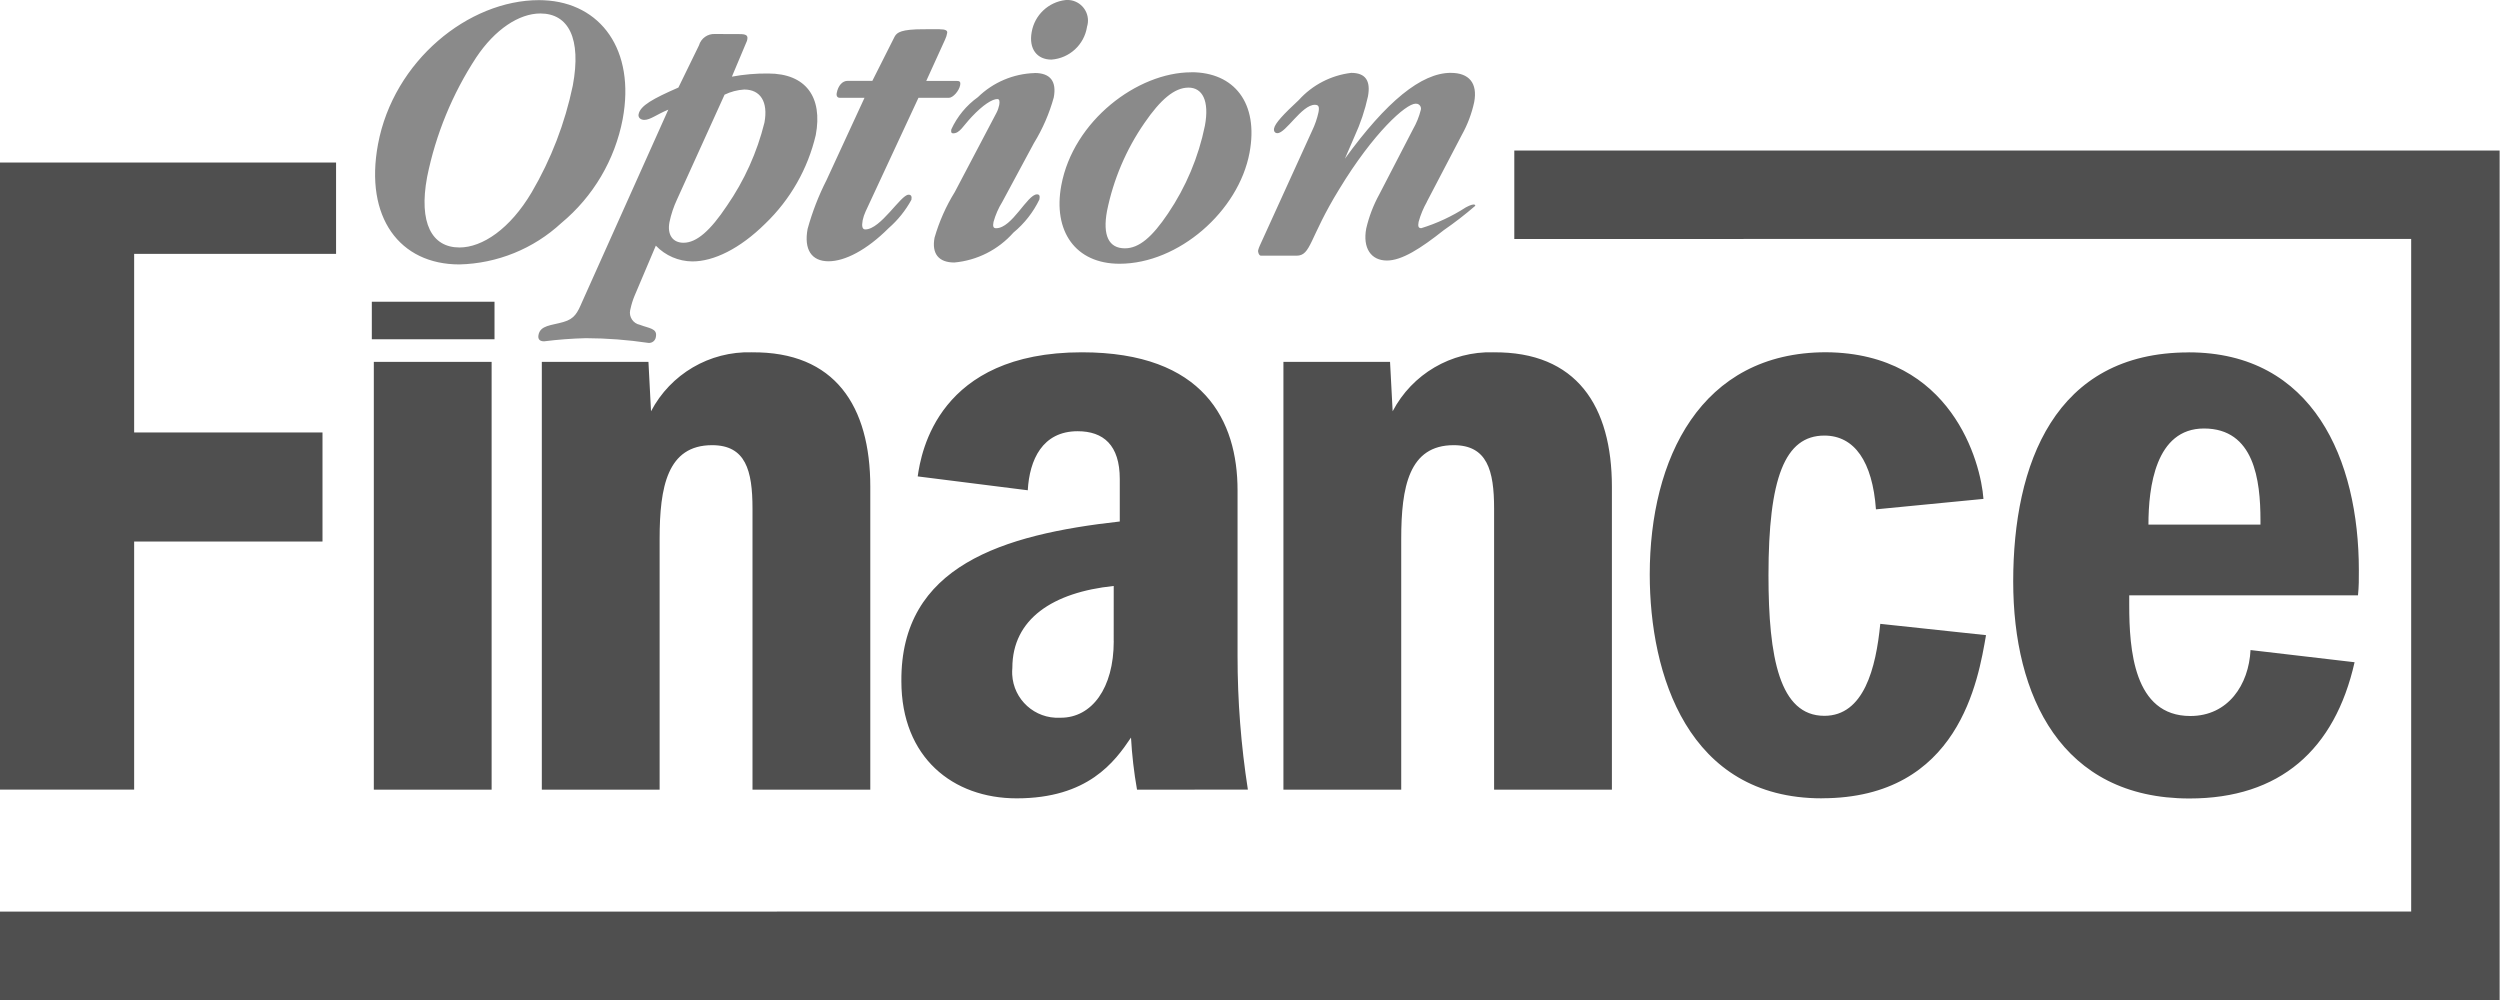 <svg height="40" viewBox="0 0 100 40" width="100" xmlns="http://www.w3.org/2000/svg"><g fill="none" fill-rule="evenodd" transform="translate(0 0)"><path d="m0 40v-3.537l96.447-.001v-26.904l-35.875.001v-3.537h39.413v33.978zm87.545-25.906c4.987 0 6.809 4.303 6.809 8.712.002.346.002.658-.035 1.007h-9.15v.383c0 1.771.174 4.444 2.444 4.444 1.513 0 2.339-1.25 2.408-2.638l4.162.487c-.79 3.506-2.992 5.45-6.603 5.45-5.126 0-7.052-4.095-7.052-8.678 0-4.688 1.651-9.165 7.017-9.165zm-44.268-.002c4.883 0 6.225 2.742 6.225 5.52v6.626c-.001 1.79.138 3.577.413 5.346l-4.434.003c-.122-.689-.202-1.385-.241-2.084-.652.973-1.72 2.431-4.575 2.431-2.546 0-4.61-1.631-4.61-4.686-.034-4.617 4.059-5.867 8.736-6.388v-1.701c0-1.354-.654-1.91-1.685-1.91-1.411 0-1.927 1.145-1.995 2.362l-4.403-.555c.138-.972.825-4.964 6.57-4.964zm29.768-.002c5.021.035 6.191 4.408 6.293 5.866l-4.3.418c-.138-1.91-.859-2.951-2.063-2.951-1.582 0-2.236 1.7-2.236 5.587 0 3.298.444 5.623 2.236 5.623 1.582 0 2.063-1.908 2.236-3.679l4.23.452c-.309 1.77-1.065 6.525-6.57 6.525l-.002.002c-5.364 0-6.879-4.963-6.879-8.955 0-4.617 2.03-8.888 7.054-8.888zm-42.979.003c3.336-.035 4.746 2.152 4.746 5.38v12.114h-4.712v-11.246c0-1.528-.274-2.534-1.616-2.534-1.789 0-2.099 1.666-2.099 3.748v10.031h-4.712v-17.112h4.265l.103 1.977c.781-1.49 2.343-2.406 4.025-2.359zm29.663 0c3.337-.035 4.747 2.152 4.747 5.38v12.114h-4.712v-11.246c0-1.528-.278-2.534-1.617-2.534-1.788 0-2.098 1.666-2.098 3.748v10.031h-4.712v-17.112h4.265l.104 1.977c.781-1.49 2.342-2.405 4.023-2.359zm-40.064.381v17.112h-4.712v-17.112zm-6.222-7.973v3.654h-8.077v7.143h7.534v4.363h-7.534v9.922h-5.366v-25.083zm31.106 16.938c-2.432.252-4.055 1.319-4.055 3.277-.008.087-.01.175-.006.263.05 1.005.906 1.78 1.911 1.73h.034c1.235 0 2.117-1.173 2.117-3.062l-.002-.002zm43.611-6.299c-1.94 0-2.222 2.348-2.222 3.844h4.481v-.179c-.001-1.601-.248-3.665-2.259-3.665zm-68.379-5.07v1.5h-4.908v-1.5z" fill="#4f4f4f"/><path d="m13.602 1.36.987.004c.237 0 .331.047.301.205-.005.044-.019.087-.04.126l-.577 1.371c.478-.089.964-.131 1.451-.126 1.513 0 2.186.947 1.904 2.46-.317 1.351-1.018 2.583-2.019 3.544-1.02 1.009-2.066 1.513-2.916 1.513-.553-.004-1.08-.232-1.463-.631l-.848 2c-.073.173-.128.353-.167.536-.004.016-.009.031-.012.047-.054.268.119.529.388.583.366.142.704.142.643.472 0 .002-.001.005-.001.007-.016.151-.151.261-.301.245-.828-.123-1.663-.186-2.5-.189-.559.014-1.116.056-1.671.126-.169 0-.257-.079-.225-.253.074-.394.512-.378.997-.52.449-.126.564-.377.742-.788l3.454-7.706c-.459.188-.72.41-.959.41-.152 0-.254-.097-.23-.222.064-.347.576-.628 1.593-1.072l.822-1.685c.082-.285.351-.475.647-.457zm-7.044-1.355.191.005c2.283.1 3.668 1.995 3.156 4.753-.311 1.63-1.179 3.101-2.456 4.16-1.113 1.03-2.564 1.619-4.079 1.654-2.38 0-3.799-1.875-3.253-4.806.622-3.34 3.623-5.766 6.443-5.766zm26.091 2.884c1.717 0 2.699 1.229 2.33 3.217-.437 2.349-2.845 4.444-5.201 4.444-1.768 0-2.669-1.308-2.329-3.136.479-2.584 3.047-4.522 5.2-4.522zm-6.264.031c.624 0 .883.333.763.977-.178.644-.445 1.259-.795 1.829l-1.263 2.347c-.155.25-.273.52-.352.804-.033.174-.014.252.104.252.641 0 1.246-1.355 1.635-1.355.101 0 .123.063.096.205-.246.511-.6.963-1.038 1.324-.607.686-1.452 1.114-2.364 1.197-.623 0-.912-.347-.792-.993.186-.643.458-1.259.811-1.828l1.666-3.166c.052-.099.089-.206.111-.316.026-.142.01-.236-.074-.236-.202 0-.564.222-1.024.709-.358.378-.479.663-.748.663-.067 0-.092-.049-.071-.158.237-.516.604-.961 1.065-1.291.609-.593 1.419-.937 2.269-.962zm-3.799-1.751v.002c.222 0 .316.047.299.142-.015.093-.043.183-.084.268l-.753 1.655h1.198c.121 0 .187.016.157.173-.041.222-.283.504-.453.504h-1.215l-2.111 4.539c-.054.116-.095.237-.121.362-.043.237-.014.363.105.363.617 0 1.421-1.389 1.73-1.389.102 0 .142.062.115.204-.234.429-.543.813-.912 1.135-.883.883-1.753 1.324-2.402 1.324-.684 0-.99-.473-.838-1.293.186-.675.439-1.33.757-1.954l1.52-3.293h-.992c-.087 0-.143-.063-.12-.189.056-.299.228-.488.433-.488h.992l.842-1.671.018-.036.036-.07c.091-.16.26-.288 1.148-.288zm20.447 1.746c.726 0 1.073.409.933 1.166-.1.463-.268.909-.5 1.323l-1.392 2.663.001.004c-.143.253-.256.523-.333.804-.032.174-.013.252.106.252.63-.194 1.23-.474 1.784-.833.389-.208.383-.069.373-.059-.401.346-.82.67-1.256.971-.935.742-1.682 1.215-2.274 1.215-.644 0-.973-.504-.829-1.278.111-.479.288-.941.525-1.372l1.346-2.6c.139-.242.244-.502.312-.772.03-.106-.032-.215-.137-.245-.023-.006-.047-.008-.07-.007-.389 0-1.688 1.166-3.055 3.419-1.212 1.97-1.121 2.662-1.711 2.662h-1.421c-.068 0-.129-.126-.111-.222.017-.065.041-.128.069-.189l2.088-4.586c.114-.236.2-.484.256-.74.042-.222.006-.299-.147-.299-.523 0-1.158 1.135-1.496 1.135-.102 0-.154-.079-.134-.19.038-.205.377-.567.989-1.135.544-.604 1.289-.99 2.096-1.087.574 0 .787.316.67.944-.12.548-.299 1.082-.533 1.591l-.389.898c1.66-2.285 3.055-3.434 4.24-3.434zm-10.499.59c-.555 0-1.114.474-1.761 1.418-.731 1.058-1.239 2.254-1.495 3.514-.183.993.076 1.496.715 1.496.572 0 1.095-.459 1.722-1.389.719-1.063 1.222-2.257 1.478-3.514.187-1.006-.103-1.526-.658-1.526zm-25.922-2.966c-.849 0-1.816.631-2.571 1.766-.95 1.453-1.615 3.073-1.959 4.774-.343 1.844.19 2.82 1.294 2.82.914 0 2.021-.74 2.888-2.205.777-1.325 1.332-2.767 1.645-4.27.353-1.892-.175-2.885-1.298-2.885zm8.153 3.042c-.273.017-.539.087-.785.206l-1.901 4.19c-.136.291-.239.598-.304.914-.094.504.136.819.562.819.527 0 1.077-.488 1.738-1.48.697-1.009 1.205-2.135 1.5-3.326.155-.834-.162-1.323-.808-1.323zm13.748-2.837c.011.111-.002.223-.036.329l.001.002c-.113.714-.702 1.256-1.423 1.309-.573 0-.915-.426-.79-1.104.118-.678.667-1.197 1.35-1.278.453-.043.854.289.898.742z" fill="#8a8a8a" transform="translate(15.003)"/></g></svg>
